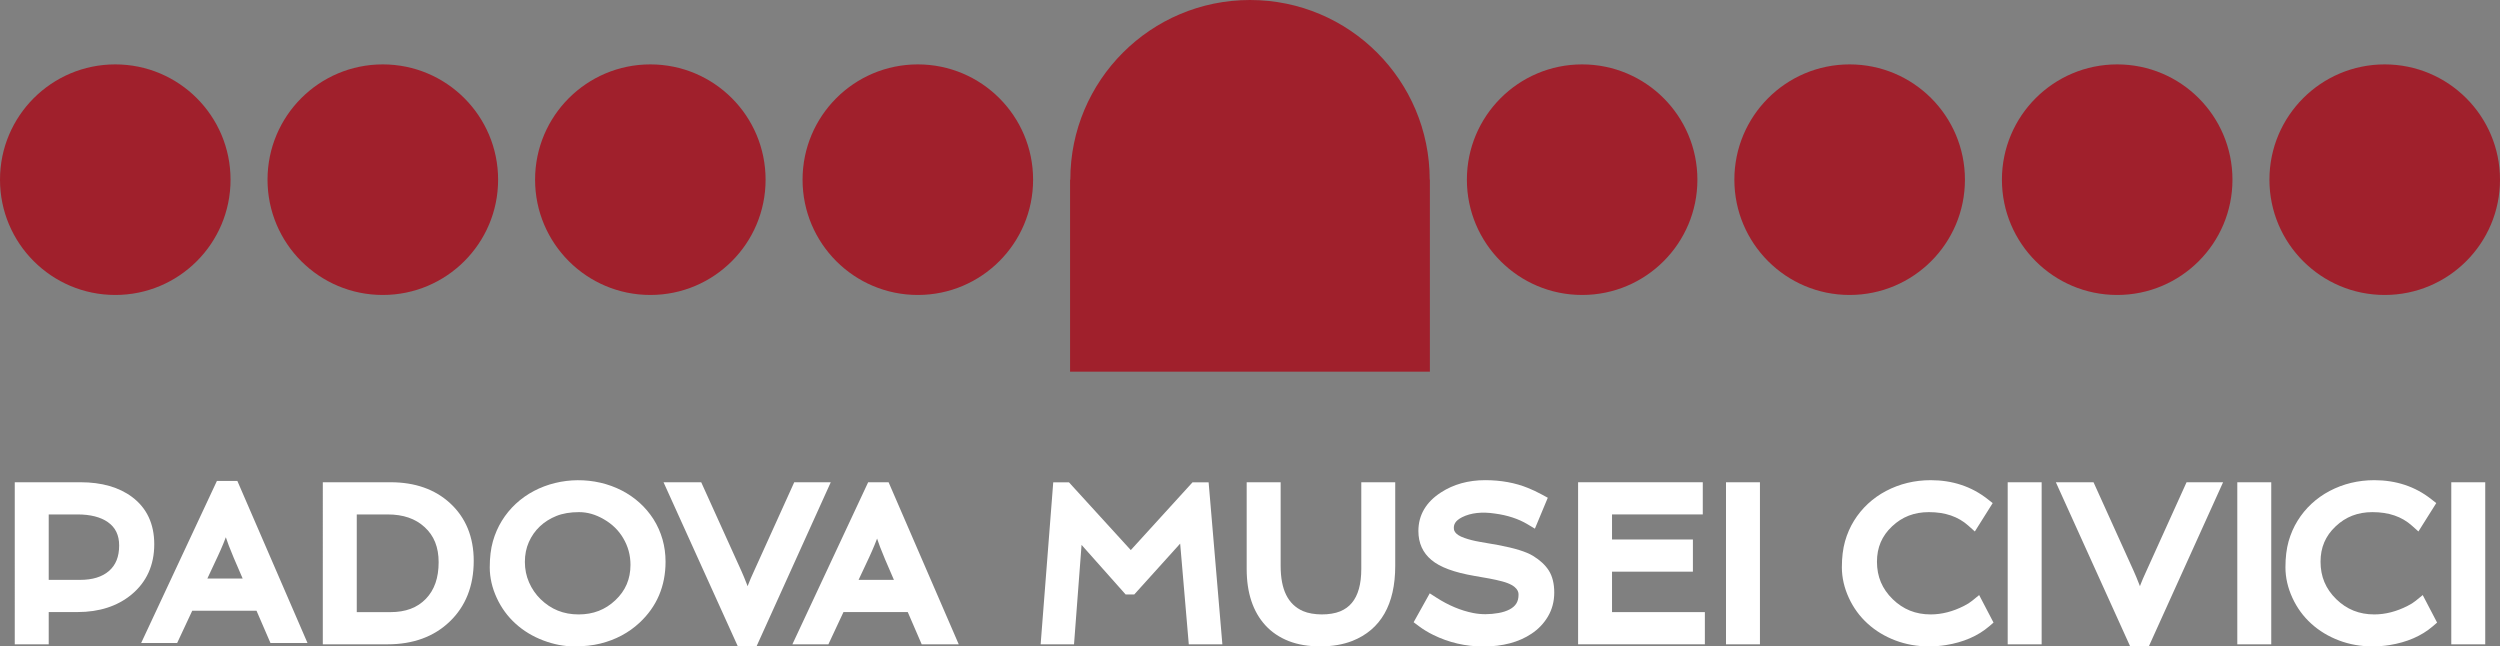 <?xml version="1.0" encoding="utf-8"?>
<!-- Generator: Adobe Illustrator 16.2.1, SVG Export Plug-In . SVG Version: 6.00 Build 0)  -->
<!DOCTYPE svg PUBLIC "-//W3C//DTD SVG 1.1//EN" "http://www.w3.org/Graphics/SVG/1.1/DTD/svg11.dtd">
<svg version="1.1" id="Livello_1" xmlns="http://www.w3.org/2000/svg" xmlns:xlink="http://www.w3.org/1999/xlink" x="0px" y="0px"
	 width="170.078px" height="43.982px" viewBox="0 0 170.078 43.982" enable-background="new 0 0 170.078 43.982"
	 xml:space="preserve">
<rect x="0" y="0" width="170.078" height="43.982" fill="#808080" stroke="none"/>
<g>
	<path fill="#A0202C" d="M70.283,12.225c0,4.33-3.512,7.842-7.842,7.842c-4.334,0-7.842-3.512-7.842-7.842
		c0-4.334,3.508-7.844,7.842-7.844C66.771,4.381,70.283,7.891,70.283,12.225z"/>
	<path fill="#A0202C" d="M115.476,12.225c0,4.33-3.51,7.842-7.842,7.842c-4.33,0-7.84-3.512-7.84-7.842
		c0-4.334,3.51-7.844,7.84-7.844C111.966,4.381,115.476,7.891,115.476,12.225z"/>
	<path fill="#A0202C" d="M133.677,12.225c0,4.33-3.511,7.842-7.846,7.842c-4.33,0-7.84-3.512-7.84-7.842
		c0-4.334,3.51-7.844,7.84-7.844C130.166,4.381,133.677,7.891,133.677,12.225z"/>
	<path fill="#A0202C" d="M151.877,12.225c0,4.33-3.508,7.842-7.842,7.842c-4.33,0-7.842-3.512-7.842-7.842
		c0-4.334,3.512-7.844,7.842-7.844C148.369,4.381,151.877,7.891,151.877,12.225z"/>
	<path fill="#A0202C" d="M170.078,12.225c0,4.33-3.512,7.842-7.844,7.842c-4.33,0-7.842-3.512-7.842-7.842
		c0-4.334,3.512-7.844,7.842-7.844C166.566,4.381,170.078,7.891,170.078,12.225z"/>
	<path fill="#A0202C" d="M52.084,12.225c0,4.33-3.507,7.842-7.84,7.842c-4.332,0-7.842-3.512-7.842-7.842
		c0-4.334,3.51-7.844,7.842-7.844C48.577,4.381,52.084,7.891,52.084,12.225z"/>
	<path fill="#A0202C" d="M33.887,12.225c0,4.33-3.512,7.842-7.845,7.842c-4.334,0-7.842-3.512-7.842-7.842
		c0-4.334,3.508-7.844,7.842-7.844C30.375,4.381,33.887,7.891,33.887,12.225z"/>
	<path fill="#A0202C" d="M15.684,12.225c0,4.33-3.51,7.842-7.842,7.842S0,16.555,0,12.225c0-4.334,3.51-7.844,7.842-7.844
		S15.684,7.891,15.684,12.225z"/>
	<path fill="#A0202C" d="M97.265,12.225C97.265,5.471,91.792,0,85.042,0c-6.754,0-12.227,5.471-12.227,12.225h-0.017v13.058h24.479
		V12.225H97.265z"/>
</g>
<g>
	<g>
		<g>
			<path fill="#FFFFFF" d="M3.314,43.833h-2.31V32.808h4.472c1.444,0,2.627,0.339,3.515,1.007c0.997,0.748,1.503,1.828,1.503,3.21
				c0,1.425-0.523,2.579-1.556,3.431c-0.956,0.785-2.188,1.183-3.66,1.183H3.314V43.833z M3.314,39.449h2.142
				c0.835,0,1.492-0.202,1.952-0.6c0.47-0.406,0.698-0.975,0.698-1.739c0-0.706-0.251-1.225-0.766-1.587
				c-0.495-0.349-1.192-0.525-2.069-0.525H3.314V39.449z"/>
		</g>
		<g>
			<path fill="#FFFFFF" d="M20.92,43.744H18.4l-0.949-2.195h-4.373l-1.026,2.195H9.603l5.154-11.025h1.391L20.92,43.744z
				 M14.106,39.359h2.403l-0.605-1.404c-0.116-0.271-0.229-0.552-0.34-0.841l-0.2-0.565l-0.17,0.435
				c-0.115,0.279-0.235,0.555-0.367,0.836L14.106,39.359z"/>
		</g>
		<g>
			<path fill="#FFFFFF" d="M26.376,43.833h-4.415V32.808h4.613c1.656,0,3.016,0.479,4.041,1.421c1.07,0.98,1.613,2.303,1.613,3.929
				c0,1.707-0.553,3.099-1.642,4.136C29.52,43.315,28.102,43.833,26.376,43.833z M24.271,41.644h2.282
				c1.044,0,1.836-0.297,2.422-0.908c0.583-0.607,0.866-1.423,0.866-2.493c0-1.015-0.311-1.793-0.949-2.379
				c-0.634-0.583-1.458-0.866-2.522-0.866h-2.099V41.644z"/>
		</g>
		<g>
			<path fill="#FFFFFF" d="M39.066,43.975c-0.687,0-1.395-0.136-2.104-0.404c-0.715-0.271-1.349-0.653-1.883-1.139
				c-0.541-0.488-0.974-1.079-1.286-1.757c-0.315-0.681-0.475-1.381-0.475-2.078c0-0.669,0.071-1.265,0.214-1.769
				c0.144-0.507,0.35-0.978,0.612-1.401c0.261-0.424,0.58-0.812,0.947-1.154c0.364-0.338,0.776-0.631,1.226-0.868
				c1.816-0.96,4.136-0.99,5.993-0.031c0.892,0.464,1.613,1.118,2.145,1.943c0.547,0.871,0.823,1.845,0.823,2.897
				c0,1.662-0.597,3.06-1.774,4.154c-0.733,0.683-1.629,1.159-2.662,1.415C40.326,43.911,39.729,43.975,39.066,43.975z
				 M39.392,34.841c-0.593,0-1.11,0.087-1.537,0.259c-0.43,0.172-0.808,0.41-1.126,0.71c-0.315,0.298-0.567,0.655-0.749,1.064
				c-0.181,0.406-0.272,0.861-0.272,1.354c0,0.494,0.096,0.963,0.284,1.392c0.189,0.434,0.452,0.816,0.782,1.14
				c0.718,0.699,1.564,1.04,2.59,1.04c0.994,0,1.812-0.316,2.502-0.969c0.69-0.652,1.026-1.438,1.026-2.404
				c0-0.661-0.163-1.256-0.497-1.819c-0.309-0.527-0.749-0.957-1.312-1.28C40.52,35,39.967,34.841,39.392,34.841z"/>
		</g>
		<g>
			<path fill="#FFFFFF" d="M51.466,43.975h-1.269l-5.056-11.167h2.563l2.739,6.05c0.123,0.275,0.234,0.545,0.337,0.813
				c0.028,0.071,0.056,0.142,0.082,0.21l0.044-0.119c0.105-0.272,0.221-0.542,0.349-0.817l2.778-6.137h2.485L51.466,43.975z"/>
		</g>
		<g>
			<path fill="#FFFFFF" d="M65.224,43.833h-2.52l-0.949-2.195h-4.372l-1.026,2.195h-2.45l5.155-11.025h1.39L65.224,43.833z
				 M58.41,39.449h2.404l-0.605-1.404c-0.116-0.271-0.229-0.552-0.34-0.841l-0.2-0.565l-0.171,0.435
				c-0.115,0.279-0.235,0.555-0.366,0.836L58.41,39.449z"/>
		</g>
	</g>
	<g>
		<g>
			<path fill="#FFFFFF" d="M83.159,43.833h-2.285l-0.586-6.851l-3.122,3.459h-0.589L73.58,37.07l-0.513,6.764h-2.271l0.857-11.019
				h1.072l4.204,4.608l4.197-4.608h1.098L83.159,43.833z"/>
		</g>
		<g>
			<path fill="#FFFFFF" d="M89.825,43.975c-0.812,0-1.539-0.122-2.154-0.363c-0.631-0.248-1.164-0.609-1.588-1.074
				c-0.842-0.921-1.27-2.208-1.27-3.827v-5.902h2.311v5.689c0,1.619,0.498,2.625,1.521,3.075c0.695,0.301,1.855,0.297,2.527,0.018
				c0.326-0.136,0.586-0.323,0.795-0.574c0.426-0.505,0.643-1.281,0.643-2.306v-5.902h2.309v5.689c0,2.617-0.98,4.334-2.914,5.103
				C91.372,43.849,90.638,43.975,89.825,43.975z"/>
		</g>
		<g>
			<path fill="#FFFFFF" d="M100.919,43.982c-1.205,0-2.354-0.265-3.412-0.788c-0.354-0.173-0.684-0.374-0.986-0.6l-0.35-0.262
				l1.096-1.967l0.449,0.289c0.82,0.529,1.662,0.882,2.502,1.049c0.549,0.11,1.127,0.107,1.73,0.001
				c0.285-0.05,0.537-0.132,0.75-0.243c0.422-0.225,0.609-0.532,0.609-0.995c0-0.152,0-0.616-1.102-0.911
				c-0.275-0.073-0.57-0.139-0.883-0.198l-1.006-0.176c-1.391-0.239-2.35-0.595-2.934-1.087c-0.588-0.488-0.887-1.151-0.887-1.968
				c0-1.083,0.516-1.965,1.531-2.622c0.854-0.556,1.867-0.838,3.012-0.838c1.07,0,2.051,0.179,2.916,0.532
				c0.299,0.118,0.617,0.27,0.949,0.45l0.395,0.215l-0.877,2.103l-0.496-0.297c-0.621-0.373-1.373-0.619-2.23-0.732
				c-0.871-0.131-1.627-0.05-2.223,0.248c-0.502,0.253-0.566,0.522-0.566,0.729c0,0.119,0,0.437,0.73,0.688
				c0.297,0.104,0.635,0.19,1.016,0.257l1.258,0.219c1.141,0.214,1.918,0.455,2.383,0.738c0.477,0.291,0.838,0.627,1.074,0.998
				c0.246,0.389,0.371,0.894,0.371,1.5c0,0.601-0.146,1.15-0.432,1.632c-0.277,0.469-0.654,0.862-1.117,1.168
				C103.329,43.689,102.228,43.982,100.919,43.982z"/>
		</g>
		<g>
			<path fill="#FFFFFF" d="M115.985,43.833h-8.625V32.808h8.482v2.189h-6.174v1.705h5.502v2.189h-5.502v2.752h6.316V43.833z"/>
		</g>
		<g>
			<path fill="#FFFFFF" d="M119.731,43.833h-2.309V32.808h2.309V43.833z"/>
		</g>
	</g>
	<g>
		<g>
			<path fill="#FFFFFF" d="M131.221,43.975c-0.799,0-1.563-0.136-2.272-0.404c-0.715-0.271-1.349-0.653-1.884-1.139
				c-0.541-0.488-0.974-1.079-1.286-1.757c-0.314-0.681-0.475-1.381-0.475-2.078c0-0.669,0.072-1.265,0.214-1.769
				c0.144-0.507,0.35-0.978,0.612-1.401c0.262-0.424,0.58-0.812,0.947-1.154c0.364-0.338,0.776-0.631,1.226-0.868
				c0.928-0.49,1.952-0.738,3.045-0.738c1.482,0,2.782,0.432,3.863,1.282l0.354,0.277l-1.214,1.931l-0.441-0.394
				c-0.694-0.62-1.574-0.922-2.689-0.922c-0.995,0-1.814,0.316-2.503,0.969c-0.691,0.649-1.026,1.435-1.026,2.404
				c0,1.012,0.349,1.844,1.067,2.546c0.717,0.699,1.564,1.04,2.589,1.04c0.751,0,1.516-0.196,2.271-0.583
				c0.214-0.106,0.397-0.222,0.549-0.346l0.476-0.388l0.978,1.873l-0.302,0.259c-0.762,0.652-1.748,1.079-2.93,1.269
				C132.012,43.945,131.618,43.975,131.221,43.975z"/>
		</g>
		<g>
			<path fill="#FFFFFF" d="M138.896,43.833h-2.31V32.808h2.31V43.833z"/>
		</g>
		<g>
			<path fill="#FFFFFF" d="M146.186,43.975h-1.268l-5.056-11.167h2.563l2.738,6.05c0.123,0.275,0.235,0.545,0.338,0.813
				c0.028,0.071,0.056,0.142,0.082,0.21l0.043-0.119c0.105-0.272,0.222-0.542,0.35-0.817l2.778-6.137h2.485L146.186,43.975z"/>
		</g>
		<g>
			<path fill="#FFFFFF" d="M154.516,43.833h-2.31V32.808h2.31V43.833z"/>
		</g>
		<g>
			<path fill="#FFFFFF" d="M161.398,43.975c-0.799,0-1.563-0.136-2.272-0.404c-0.715-0.271-1.349-0.653-1.884-1.139
				c-0.541-0.488-0.974-1.079-1.286-1.757c-0.314-0.681-0.475-1.381-0.475-2.078c0-0.669,0.072-1.265,0.214-1.769
				c0.144-0.507,0.35-0.978,0.612-1.401c0.262-0.424,0.58-0.812,0.947-1.154c0.364-0.338,0.776-0.631,1.226-0.868
				c0.928-0.49,1.952-0.738,3.045-0.738c1.482,0,2.782,0.432,3.863,1.282l0.354,0.277l-1.214,1.931l-0.441-0.394
				c-0.694-0.62-1.574-0.922-2.689-0.922c-0.995,0-1.814,0.316-2.503,0.969c-0.691,0.649-1.026,1.435-1.026,2.404
				c0,1.012,0.349,1.844,1.067,2.546c0.717,0.699,1.564,1.04,2.589,1.04c0.751,0,1.516-0.196,2.271-0.583
				c0.214-0.106,0.397-0.222,0.549-0.346l0.476-0.388l0.978,1.873l-0.302,0.259c-0.762,0.652-1.748,1.079-2.93,1.269
				C162.189,43.945,161.796,43.975,161.398,43.975z"/>
		</g>
		<g>
			<path fill="#FFFFFF" d="M169.074,43.833h-2.31V32.808h2.31V43.833z"/>
		</g>
	</g>
</g>
</svg>
